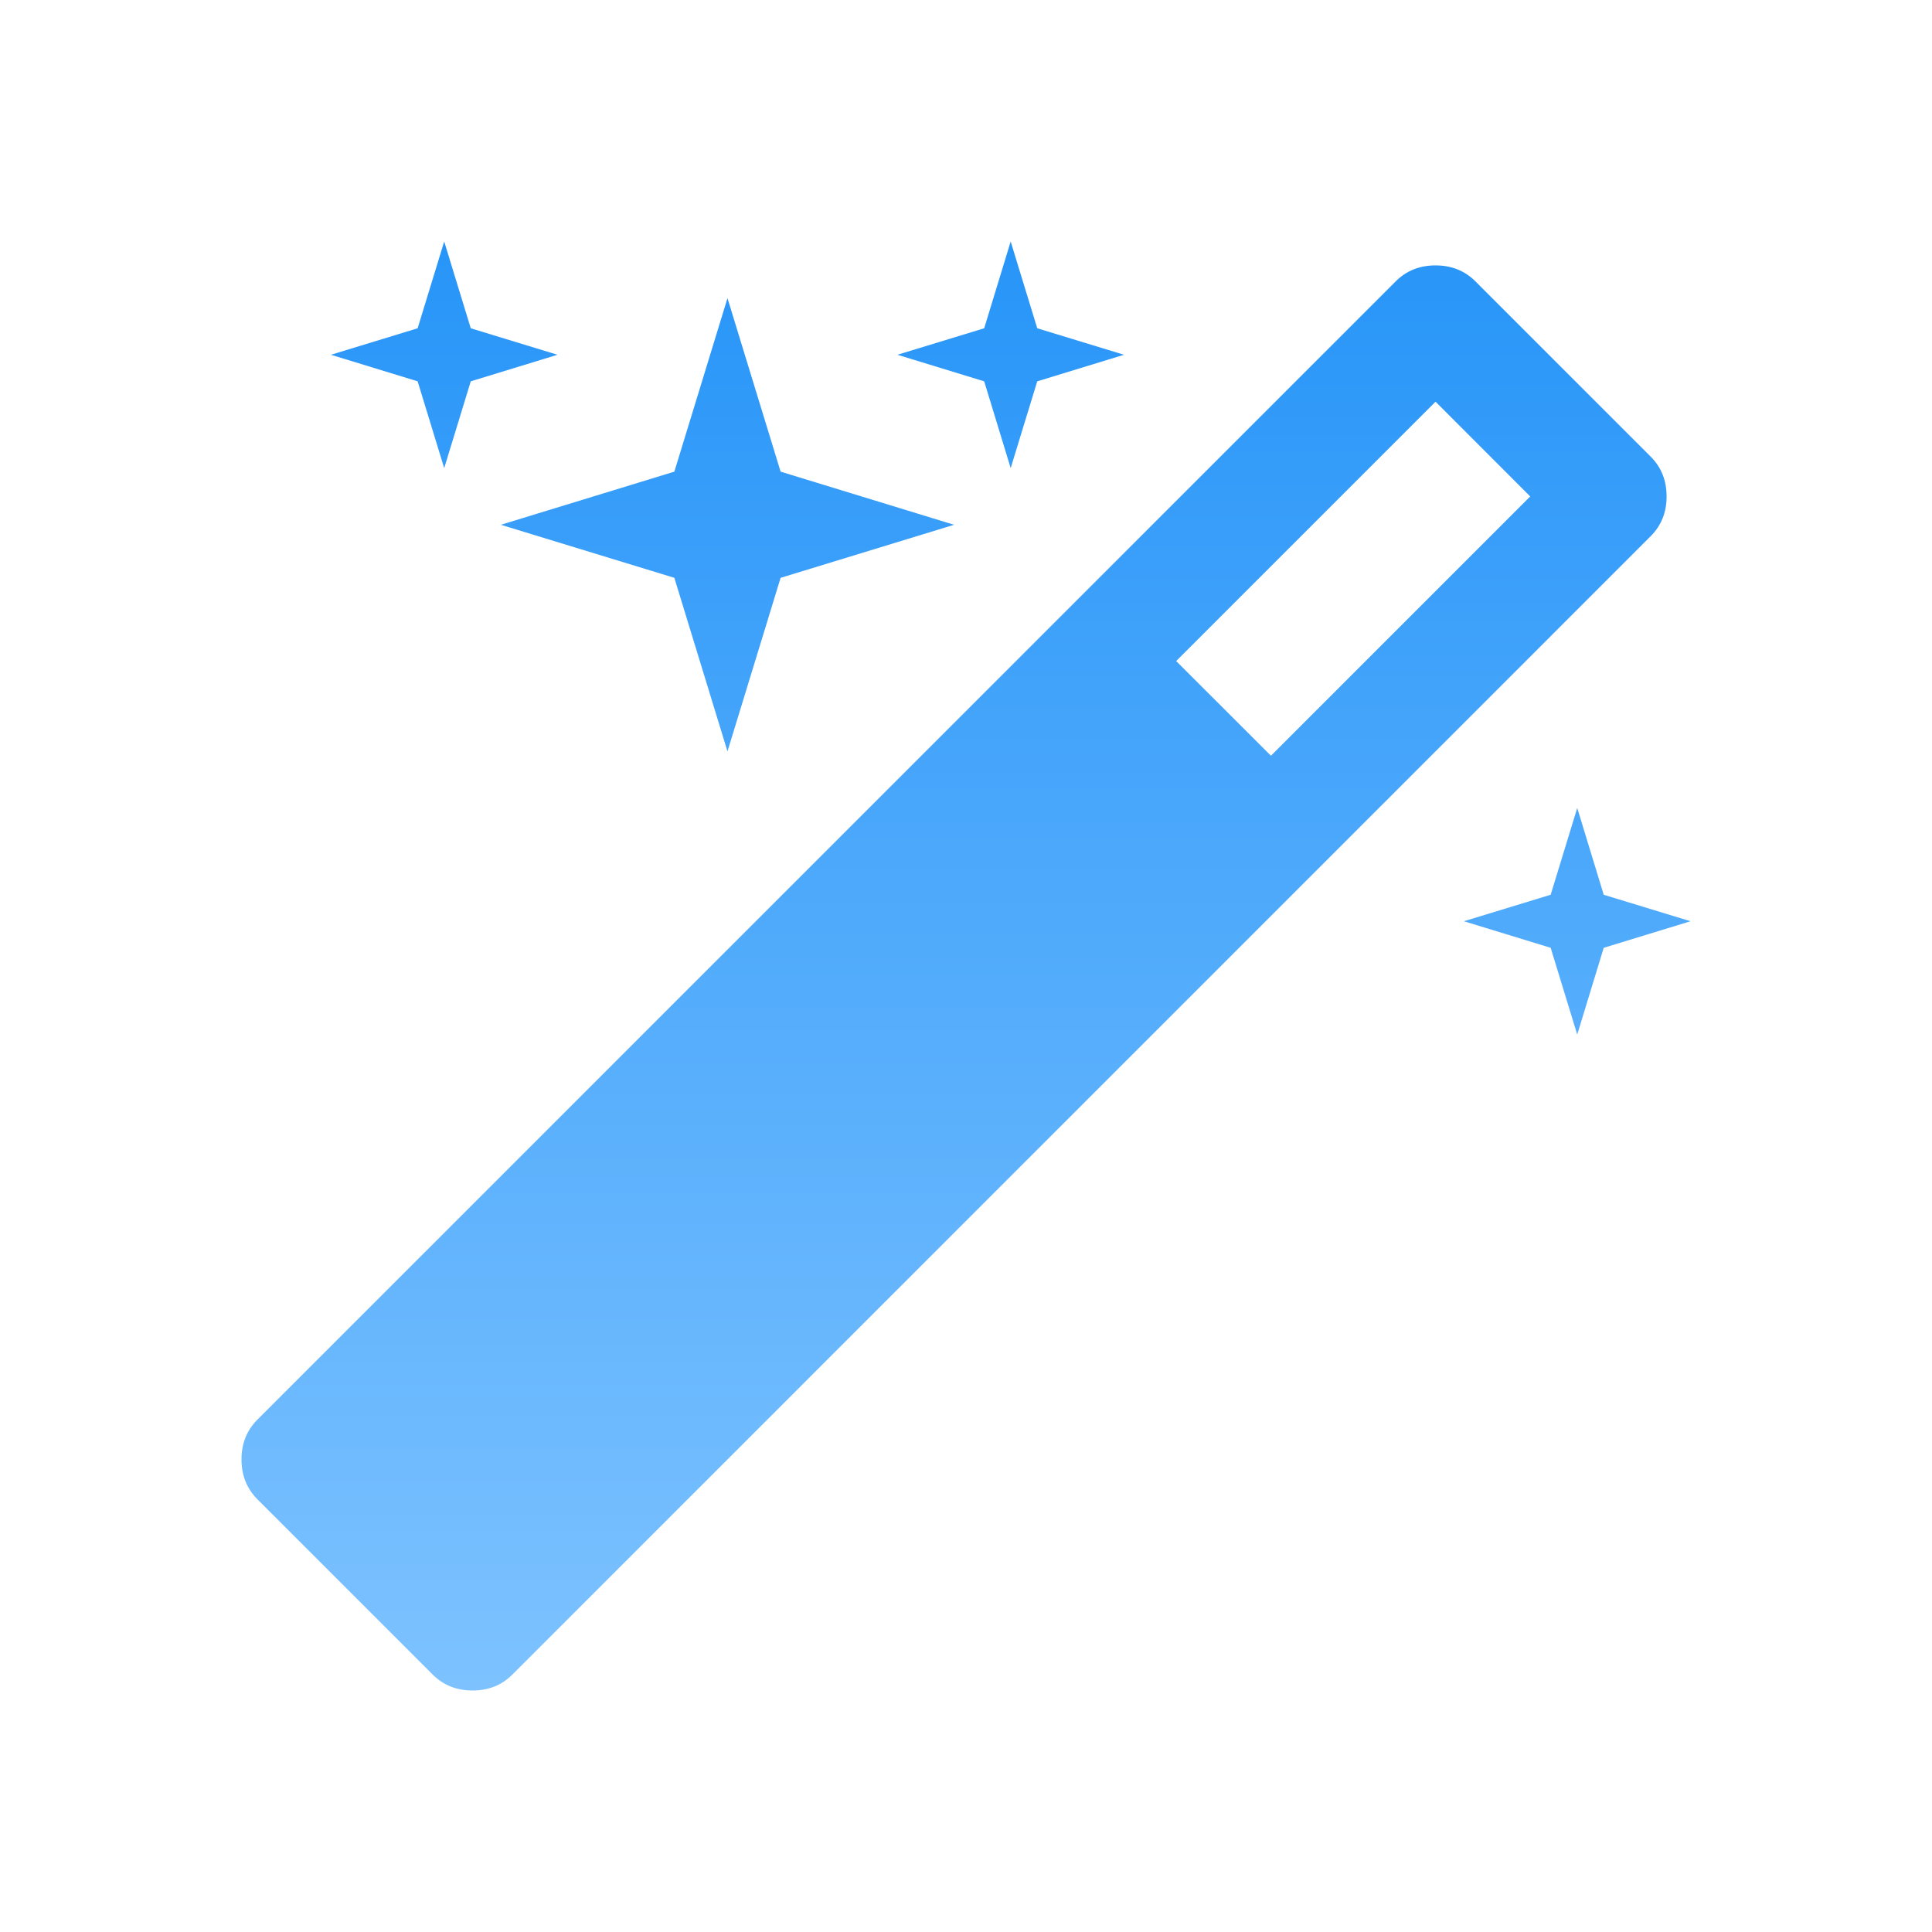 <svg width="24" height="24" viewBox="0 0 24 24" fill="none" xmlns="http://www.w3.org/2000/svg">
<path d="M20.703 6.167C20.703 5.969 20.637 5.804 20.505 5.672L18.328 3.495C18.196 3.363 18.031 3.297 17.833 3.297C17.635 3.297 17.47 3.363 17.338 3.495L3.198 17.635C3.066 17.767 3 17.932 3 18.13C3 18.328 3.066 18.493 3.198 18.625L5.375 20.802C5.507 20.934 5.672 21 5.87 21C6.068 21 6.233 20.934 6.365 20.802L20.505 6.661C20.637 6.529 20.703 6.365 20.703 6.167ZM15.788 9.388L14.611 8.212L17.833 4.99L19.009 6.167L15.788 9.388ZM5.518 5.815L5.848 4.737L6.925 4.407L5.848 4.078L5.518 3L5.188 4.078L4.111 4.407L5.188 4.737L5.518 5.815ZM8.377 7.178L9.037 9.334L9.697 7.178L11.852 6.519L9.697 5.859L9.037 3.704L8.377 5.859L6.222 6.519L8.377 7.178ZM19.922 11.115L19.593 10.037L19.263 11.115L18.185 11.444L19.263 11.774L19.593 12.852L19.922 11.774L21 11.444L19.922 11.115ZM12.555 5.815L12.885 4.737L13.963 4.407L12.885 4.078L12.555 3L12.226 4.078L11.148 4.407L12.226 4.737L12.555 5.815Z" fill="url(#paint0_linear_1555_3590)"/>
<defs>
<linearGradient id="paint0_linear_1555_3590" x1="12" y1="3" x2="12" y2="21" gradientUnits="userSpaceOnUse">
<stop stop-color="#2795F8"/>
<stop offset="1" stop-color="#7DC2FF"/>
</linearGradient>
</defs>
</svg>

